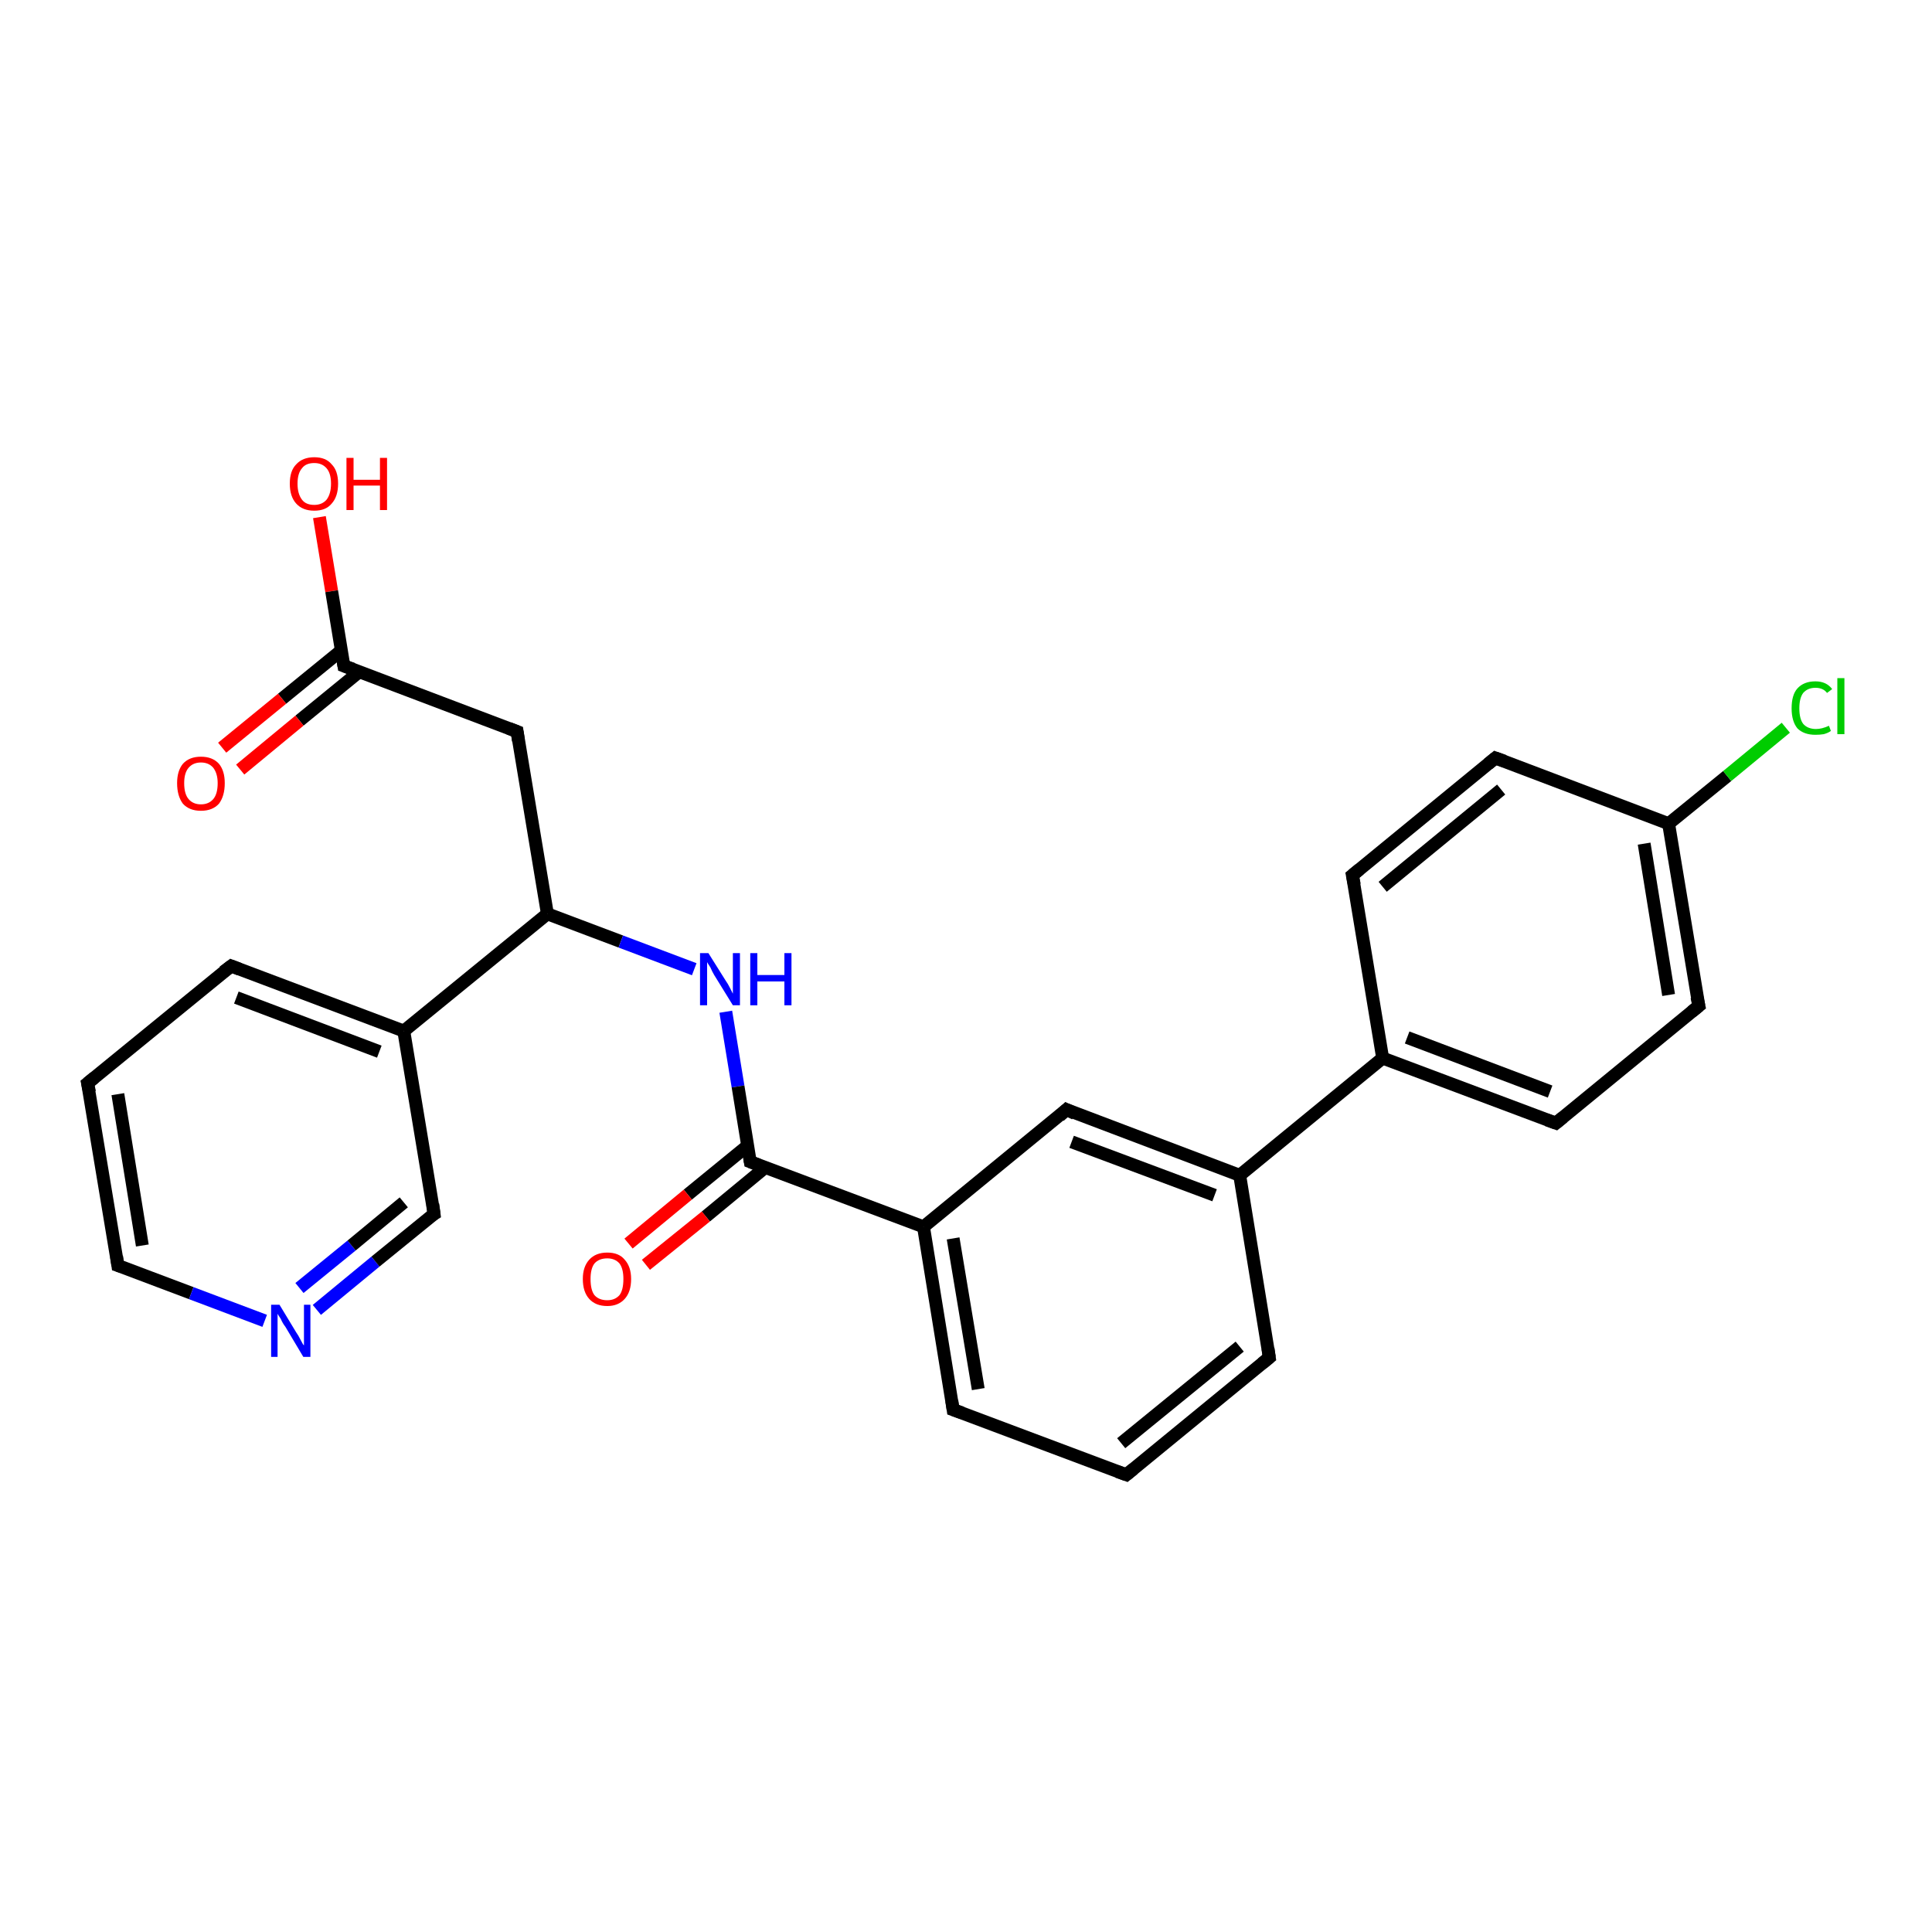 <?xml version='1.0' encoding='iso-8859-1'?>
<svg version='1.1' baseProfile='full'
              xmlns='http://www.w3.org/2000/svg'
                      xmlns:rdkit='http://www.rdkit.org/xml'
                      xmlns:xlink='http://www.w3.org/1999/xlink'
                  xml:space='preserve'
width='300px' height='300px' viewBox='0 0 300 300'>
<!-- END OF HEADER -->
<rect style='opacity:1.0;fill:#FFFFFF;stroke:none' width='300.0' height='300.0' x='0.0' y='0.0'> </rect>
<path class='bond-0 atom-0 atom-1' d='M 49.6,80.3 L 51.5,91.8' style='fill:none;fill-rule:evenodd;stroke:#FF0000;stroke-width:2.0px;stroke-linecap:butt;stroke-linejoin:miter;stroke-opacity:1' />
<path class='bond-0 atom-0 atom-1' d='M 51.5,91.8 L 53.4,103.4' style='fill:none;fill-rule:evenodd;stroke:#000000;stroke-width:2.0px;stroke-linecap:butt;stroke-linejoin:miter;stroke-opacity:1' />
<path class='bond-1 atom-1 atom-2' d='M 53.0,101.0 L 43.8,108.5' style='fill:none;fill-rule:evenodd;stroke:#000000;stroke-width:2.0px;stroke-linecap:butt;stroke-linejoin:miter;stroke-opacity:1' />
<path class='bond-1 atom-1 atom-2' d='M 43.8,108.5 L 34.5,116.1' style='fill:none;fill-rule:evenodd;stroke:#FF0000;stroke-width:2.0px;stroke-linecap:butt;stroke-linejoin:miter;stroke-opacity:1' />
<path class='bond-1 atom-1 atom-2' d='M 55.8,104.3 L 46.5,111.9' style='fill:none;fill-rule:evenodd;stroke:#000000;stroke-width:2.0px;stroke-linecap:butt;stroke-linejoin:miter;stroke-opacity:1' />
<path class='bond-1 atom-1 atom-2' d='M 46.5,111.9 L 37.3,119.5' style='fill:none;fill-rule:evenodd;stroke:#FF0000;stroke-width:2.0px;stroke-linecap:butt;stroke-linejoin:miter;stroke-opacity:1' />
<path class='bond-2 atom-1 atom-3' d='M 53.4,103.4 L 80.3,113.6' style='fill:none;fill-rule:evenodd;stroke:#000000;stroke-width:2.0px;stroke-linecap:butt;stroke-linejoin:miter;stroke-opacity:1' />
<path class='bond-3 atom-3 atom-4' d='M 80.3,113.6 L 85.0,141.9' style='fill:none;fill-rule:evenodd;stroke:#000000;stroke-width:2.0px;stroke-linecap:butt;stroke-linejoin:miter;stroke-opacity:1' />
<path class='bond-4 atom-4 atom-5' d='M 85.0,141.9 L 96.4,146.2' style='fill:none;fill-rule:evenodd;stroke:#000000;stroke-width:2.0px;stroke-linecap:butt;stroke-linejoin:miter;stroke-opacity:1' />
<path class='bond-4 atom-4 atom-5' d='M 96.4,146.2 L 107.8,150.5' style='fill:none;fill-rule:evenodd;stroke:#0000FF;stroke-width:2.0px;stroke-linecap:butt;stroke-linejoin:miter;stroke-opacity:1' />
<path class='bond-5 atom-5 atom-6' d='M 112.7,157.1 L 114.6,168.7' style='fill:none;fill-rule:evenodd;stroke:#0000FF;stroke-width:2.0px;stroke-linecap:butt;stroke-linejoin:miter;stroke-opacity:1' />
<path class='bond-5 atom-5 atom-6' d='M 114.6,168.7 L 116.5,180.4' style='fill:none;fill-rule:evenodd;stroke:#000000;stroke-width:2.0px;stroke-linecap:butt;stroke-linejoin:miter;stroke-opacity:1' />
<path class='bond-6 atom-6 atom-7' d='M 116.1,177.9 L 106.8,185.5' style='fill:none;fill-rule:evenodd;stroke:#000000;stroke-width:2.0px;stroke-linecap:butt;stroke-linejoin:miter;stroke-opacity:1' />
<path class='bond-6 atom-6 atom-7' d='M 106.8,185.5 L 97.6,193.1' style='fill:none;fill-rule:evenodd;stroke:#FF0000;stroke-width:2.0px;stroke-linecap:butt;stroke-linejoin:miter;stroke-opacity:1' />
<path class='bond-6 atom-6 atom-7' d='M 118.8,181.3 L 109.6,188.9' style='fill:none;fill-rule:evenodd;stroke:#000000;stroke-width:2.0px;stroke-linecap:butt;stroke-linejoin:miter;stroke-opacity:1' />
<path class='bond-6 atom-6 atom-7' d='M 109.6,188.9 L 100.3,196.4' style='fill:none;fill-rule:evenodd;stroke:#FF0000;stroke-width:2.0px;stroke-linecap:butt;stroke-linejoin:miter;stroke-opacity:1' />
<path class='bond-7 atom-6 atom-8' d='M 116.5,180.4 L 143.4,190.5' style='fill:none;fill-rule:evenodd;stroke:#000000;stroke-width:2.0px;stroke-linecap:butt;stroke-linejoin:miter;stroke-opacity:1' />
<path class='bond-8 atom-8 atom-9' d='M 143.4,190.5 L 148.0,218.9' style='fill:none;fill-rule:evenodd;stroke:#000000;stroke-width:2.0px;stroke-linecap:butt;stroke-linejoin:miter;stroke-opacity:1' />
<path class='bond-8 atom-8 atom-9' d='M 148.0,192.3 L 151.9,215.7' style='fill:none;fill-rule:evenodd;stroke:#000000;stroke-width:2.0px;stroke-linecap:butt;stroke-linejoin:miter;stroke-opacity:1' />
<path class='bond-9 atom-9 atom-10' d='M 148.0,218.9 L 174.9,229.0' style='fill:none;fill-rule:evenodd;stroke:#000000;stroke-width:2.0px;stroke-linecap:butt;stroke-linejoin:miter;stroke-opacity:1' />
<path class='bond-10 atom-10 atom-11' d='M 174.9,229.0 L 197.1,210.8' style='fill:none;fill-rule:evenodd;stroke:#000000;stroke-width:2.0px;stroke-linecap:butt;stroke-linejoin:miter;stroke-opacity:1' />
<path class='bond-10 atom-10 atom-11' d='M 174.1,224.1 L 192.5,209.1' style='fill:none;fill-rule:evenodd;stroke:#000000;stroke-width:2.0px;stroke-linecap:butt;stroke-linejoin:miter;stroke-opacity:1' />
<path class='bond-11 atom-11 atom-12' d='M 197.1,210.8 L 192.5,182.5' style='fill:none;fill-rule:evenodd;stroke:#000000;stroke-width:2.0px;stroke-linecap:butt;stroke-linejoin:miter;stroke-opacity:1' />
<path class='bond-12 atom-12 atom-13' d='M 192.5,182.5 L 165.6,172.3' style='fill:none;fill-rule:evenodd;stroke:#000000;stroke-width:2.0px;stroke-linecap:butt;stroke-linejoin:miter;stroke-opacity:1' />
<path class='bond-12 atom-12 atom-13' d='M 188.6,185.6 L 166.4,177.3' style='fill:none;fill-rule:evenodd;stroke:#000000;stroke-width:2.0px;stroke-linecap:butt;stroke-linejoin:miter;stroke-opacity:1' />
<path class='bond-13 atom-12 atom-14' d='M 192.5,182.5 L 214.7,164.3' style='fill:none;fill-rule:evenodd;stroke:#000000;stroke-width:2.0px;stroke-linecap:butt;stroke-linejoin:miter;stroke-opacity:1' />
<path class='bond-14 atom-14 atom-15' d='M 214.7,164.3 L 241.6,174.4' style='fill:none;fill-rule:evenodd;stroke:#000000;stroke-width:2.0px;stroke-linecap:butt;stroke-linejoin:miter;stroke-opacity:1' />
<path class='bond-14 atom-14 atom-15' d='M 218.5,161.1 L 240.7,169.5' style='fill:none;fill-rule:evenodd;stroke:#000000;stroke-width:2.0px;stroke-linecap:butt;stroke-linejoin:miter;stroke-opacity:1' />
<path class='bond-15 atom-15 atom-16' d='M 241.6,174.4 L 263.8,156.2' style='fill:none;fill-rule:evenodd;stroke:#000000;stroke-width:2.0px;stroke-linecap:butt;stroke-linejoin:miter;stroke-opacity:1' />
<path class='bond-16 atom-16 atom-17' d='M 263.8,156.2 L 259.1,127.9' style='fill:none;fill-rule:evenodd;stroke:#000000;stroke-width:2.0px;stroke-linecap:butt;stroke-linejoin:miter;stroke-opacity:1' />
<path class='bond-16 atom-16 atom-17' d='M 259.1,154.5 L 255.3,131.0' style='fill:none;fill-rule:evenodd;stroke:#000000;stroke-width:2.0px;stroke-linecap:butt;stroke-linejoin:miter;stroke-opacity:1' />
<path class='bond-17 atom-17 atom-18' d='M 259.1,127.9 L 268.2,120.5' style='fill:none;fill-rule:evenodd;stroke:#000000;stroke-width:2.0px;stroke-linecap:butt;stroke-linejoin:miter;stroke-opacity:1' />
<path class='bond-17 atom-17 atom-18' d='M 268.2,120.5 L 277.3,113.0' style='fill:none;fill-rule:evenodd;stroke:#00CC00;stroke-width:2.0px;stroke-linecap:butt;stroke-linejoin:miter;stroke-opacity:1' />
<path class='bond-18 atom-17 atom-19' d='M 259.1,127.9 L 232.2,117.7' style='fill:none;fill-rule:evenodd;stroke:#000000;stroke-width:2.0px;stroke-linecap:butt;stroke-linejoin:miter;stroke-opacity:1' />
<path class='bond-19 atom-19 atom-20' d='M 232.2,117.7 L 210.0,135.9' style='fill:none;fill-rule:evenodd;stroke:#000000;stroke-width:2.0px;stroke-linecap:butt;stroke-linejoin:miter;stroke-opacity:1' />
<path class='bond-19 atom-19 atom-20' d='M 233.1,122.6 L 214.7,137.7' style='fill:none;fill-rule:evenodd;stroke:#000000;stroke-width:2.0px;stroke-linecap:butt;stroke-linejoin:miter;stroke-opacity:1' />
<path class='bond-20 atom-4 atom-21' d='M 85.0,141.9 L 62.7,160.1' style='fill:none;fill-rule:evenodd;stroke:#000000;stroke-width:2.0px;stroke-linecap:butt;stroke-linejoin:miter;stroke-opacity:1' />
<path class='bond-21 atom-21 atom-22' d='M 62.7,160.1 L 35.9,150.0' style='fill:none;fill-rule:evenodd;stroke:#000000;stroke-width:2.0px;stroke-linecap:butt;stroke-linejoin:miter;stroke-opacity:1' />
<path class='bond-21 atom-21 atom-22' d='M 58.9,163.3 L 36.7,154.9' style='fill:none;fill-rule:evenodd;stroke:#000000;stroke-width:2.0px;stroke-linecap:butt;stroke-linejoin:miter;stroke-opacity:1' />
<path class='bond-22 atom-22 atom-23' d='M 35.9,150.0 L 13.6,168.2' style='fill:none;fill-rule:evenodd;stroke:#000000;stroke-width:2.0px;stroke-linecap:butt;stroke-linejoin:miter;stroke-opacity:1' />
<path class='bond-23 atom-23 atom-24' d='M 13.6,168.2 L 18.3,196.5' style='fill:none;fill-rule:evenodd;stroke:#000000;stroke-width:2.0px;stroke-linecap:butt;stroke-linejoin:miter;stroke-opacity:1' />
<path class='bond-23 atom-23 atom-24' d='M 18.3,169.9 L 22.1,193.4' style='fill:none;fill-rule:evenodd;stroke:#000000;stroke-width:2.0px;stroke-linecap:butt;stroke-linejoin:miter;stroke-opacity:1' />
<path class='bond-24 atom-24 atom-25' d='M 18.3,196.5 L 29.7,200.8' style='fill:none;fill-rule:evenodd;stroke:#000000;stroke-width:2.0px;stroke-linecap:butt;stroke-linejoin:miter;stroke-opacity:1' />
<path class='bond-24 atom-24 atom-25' d='M 29.7,200.8 L 41.1,205.1' style='fill:none;fill-rule:evenodd;stroke:#0000FF;stroke-width:2.0px;stroke-linecap:butt;stroke-linejoin:miter;stroke-opacity:1' />
<path class='bond-25 atom-25 atom-26' d='M 49.2,203.4 L 58.3,195.9' style='fill:none;fill-rule:evenodd;stroke:#0000FF;stroke-width:2.0px;stroke-linecap:butt;stroke-linejoin:miter;stroke-opacity:1' />
<path class='bond-25 atom-25 atom-26' d='M 58.3,195.9 L 67.4,188.5' style='fill:none;fill-rule:evenodd;stroke:#000000;stroke-width:2.0px;stroke-linecap:butt;stroke-linejoin:miter;stroke-opacity:1' />
<path class='bond-25 atom-25 atom-26' d='M 46.5,200.0 L 54.6,193.4' style='fill:none;fill-rule:evenodd;stroke:#0000FF;stroke-width:2.0px;stroke-linecap:butt;stroke-linejoin:miter;stroke-opacity:1' />
<path class='bond-25 atom-25 atom-26' d='M 54.6,193.4 L 62.7,186.7' style='fill:none;fill-rule:evenodd;stroke:#000000;stroke-width:2.0px;stroke-linecap:butt;stroke-linejoin:miter;stroke-opacity:1' />
<path class='bond-26 atom-13 atom-8' d='M 165.6,172.3 L 143.4,190.5' style='fill:none;fill-rule:evenodd;stroke:#000000;stroke-width:2.0px;stroke-linecap:butt;stroke-linejoin:miter;stroke-opacity:1' />
<path class='bond-27 atom-20 atom-14' d='M 210.0,135.9 L 214.7,164.3' style='fill:none;fill-rule:evenodd;stroke:#000000;stroke-width:2.0px;stroke-linecap:butt;stroke-linejoin:miter;stroke-opacity:1' />
<path class='bond-28 atom-26 atom-21' d='M 67.4,188.5 L 62.7,160.1' style='fill:none;fill-rule:evenodd;stroke:#000000;stroke-width:2.0px;stroke-linecap:butt;stroke-linejoin:miter;stroke-opacity:1' />
<path d='M 53.3,102.8 L 53.4,103.4 L 54.8,103.9' style='fill:none;stroke:#000000;stroke-width:2.0px;stroke-linecap:butt;stroke-linejoin:miter;stroke-opacity:1;' />
<path d='M 79.0,113.1 L 80.3,113.6 L 80.5,115.0' style='fill:none;stroke:#000000;stroke-width:2.0px;stroke-linecap:butt;stroke-linejoin:miter;stroke-opacity:1;' />
<path d='M 116.4,179.8 L 116.5,180.4 L 117.8,180.9' style='fill:none;stroke:#000000;stroke-width:2.0px;stroke-linecap:butt;stroke-linejoin:miter;stroke-opacity:1;' />
<path d='M 147.8,217.5 L 148.0,218.9 L 149.4,219.4' style='fill:none;stroke:#000000;stroke-width:2.0px;stroke-linecap:butt;stroke-linejoin:miter;stroke-opacity:1;' />
<path d='M 173.5,228.5 L 174.9,229.0 L 176.0,228.1' style='fill:none;stroke:#000000;stroke-width:2.0px;stroke-linecap:butt;stroke-linejoin:miter;stroke-opacity:1;' />
<path d='M 196.0,211.7 L 197.1,210.8 L 196.9,209.4' style='fill:none;stroke:#000000;stroke-width:2.0px;stroke-linecap:butt;stroke-linejoin:miter;stroke-opacity:1;' />
<path d='M 166.9,172.9 L 165.6,172.3 L 164.5,173.3' style='fill:none;stroke:#000000;stroke-width:2.0px;stroke-linecap:butt;stroke-linejoin:miter;stroke-opacity:1;' />
<path d='M 240.2,173.9 L 241.6,174.4 L 242.7,173.5' style='fill:none;stroke:#000000;stroke-width:2.0px;stroke-linecap:butt;stroke-linejoin:miter;stroke-opacity:1;' />
<path d='M 262.7,157.1 L 263.8,156.2 L 263.5,154.8' style='fill:none;stroke:#000000;stroke-width:2.0px;stroke-linecap:butt;stroke-linejoin:miter;stroke-opacity:1;' />
<path d='M 233.6,118.2 L 232.2,117.7 L 231.1,118.6' style='fill:none;stroke:#000000;stroke-width:2.0px;stroke-linecap:butt;stroke-linejoin:miter;stroke-opacity:1;' />
<path d='M 211.1,135.0 L 210.0,135.9 L 210.3,137.4' style='fill:none;stroke:#000000;stroke-width:2.0px;stroke-linecap:butt;stroke-linejoin:miter;stroke-opacity:1;' />
<path d='M 37.2,150.5 L 35.9,150.0 L 34.7,150.9' style='fill:none;stroke:#000000;stroke-width:2.0px;stroke-linecap:butt;stroke-linejoin:miter;stroke-opacity:1;' />
<path d='M 14.7,167.3 L 13.6,168.2 L 13.9,169.6' style='fill:none;stroke:#000000;stroke-width:2.0px;stroke-linecap:butt;stroke-linejoin:miter;stroke-opacity:1;' />
<path d='M 18.1,195.1 L 18.3,196.5 L 18.9,196.7' style='fill:none;stroke:#000000;stroke-width:2.0px;stroke-linecap:butt;stroke-linejoin:miter;stroke-opacity:1;' />
<path d='M 66.9,188.8 L 67.4,188.5 L 67.2,187.0' style='fill:none;stroke:#000000;stroke-width:2.0px;stroke-linecap:butt;stroke-linejoin:miter;stroke-opacity:1;' />
<path class='atom-0' d='M 45.0 75.1
Q 45.0 73.1, 46.0 72.1
Q 47.0 71.0, 48.8 71.0
Q 50.6 71.0, 51.5 72.1
Q 52.5 73.1, 52.5 75.1
Q 52.5 77.1, 51.5 78.2
Q 50.6 79.3, 48.8 79.3
Q 47.0 79.3, 46.0 78.2
Q 45.0 77.1, 45.0 75.1
M 48.8 78.4
Q 50.0 78.4, 50.7 77.6
Q 51.4 76.7, 51.4 75.1
Q 51.4 73.5, 50.7 72.7
Q 50.0 71.9, 48.8 71.9
Q 47.5 71.9, 46.9 72.7
Q 46.2 73.5, 46.2 75.1
Q 46.2 76.7, 46.9 77.6
Q 47.5 78.4, 48.8 78.4
' fill='#FF0000'/>
<path class='atom-0' d='M 53.8 71.1
L 54.9 71.1
L 54.9 74.5
L 59.0 74.5
L 59.0 71.1
L 60.1 71.1
L 60.1 79.2
L 59.0 79.2
L 59.0 75.4
L 54.9 75.4
L 54.9 79.2
L 53.8 79.2
L 53.8 71.1
' fill='#FF0000'/>
<path class='atom-2' d='M 27.5 121.6
Q 27.5 119.7, 28.4 118.6
Q 29.4 117.5, 31.2 117.5
Q 33.0 117.5, 34.0 118.6
Q 34.9 119.7, 34.9 121.6
Q 34.9 123.6, 34.0 124.8
Q 33.0 125.9, 31.2 125.9
Q 29.4 125.9, 28.4 124.8
Q 27.5 123.6, 27.5 121.6
M 31.2 124.9
Q 32.4 124.9, 33.1 124.1
Q 33.8 123.3, 33.8 121.6
Q 33.8 120.1, 33.1 119.2
Q 32.4 118.4, 31.2 118.4
Q 30.0 118.4, 29.3 119.2
Q 28.6 120.0, 28.6 121.6
Q 28.6 123.3, 29.3 124.1
Q 30.0 124.9, 31.2 124.9
' fill='#FF0000'/>
<path class='atom-5' d='M 110.0 148.0
L 112.7 152.3
Q 113.0 152.7, 113.4 153.5
Q 113.8 154.3, 113.8 154.3
L 113.8 148.0
L 114.9 148.0
L 114.9 156.1
L 113.8 156.1
L 110.9 151.4
Q 110.6 150.9, 110.3 150.2
Q 109.9 149.6, 109.8 149.4
L 109.8 156.1
L 108.7 156.1
L 108.7 148.0
L 110.0 148.0
' fill='#0000FF'/>
<path class='atom-5' d='M 116.5 148.0
L 117.6 148.0
L 117.6 151.4
L 121.8 151.4
L 121.8 148.0
L 122.9 148.0
L 122.9 156.1
L 121.8 156.1
L 121.8 152.4
L 117.6 152.4
L 117.6 156.1
L 116.5 156.1
L 116.5 148.0
' fill='#0000FF'/>
<path class='atom-7' d='M 90.5 198.6
Q 90.5 196.7, 91.5 195.6
Q 92.5 194.5, 94.3 194.5
Q 96.1 194.5, 97.0 195.6
Q 98.0 196.7, 98.0 198.6
Q 98.0 200.6, 97.0 201.7
Q 96.0 202.8, 94.3 202.8
Q 92.5 202.8, 91.5 201.7
Q 90.5 200.6, 90.5 198.6
M 94.3 201.9
Q 95.5 201.9, 96.2 201.1
Q 96.8 200.3, 96.8 198.6
Q 96.8 197.0, 96.2 196.2
Q 95.5 195.4, 94.3 195.4
Q 93.0 195.4, 92.3 196.2
Q 91.7 197.0, 91.7 198.6
Q 91.7 200.3, 92.3 201.1
Q 93.0 201.9, 94.3 201.9
' fill='#FF0000'/>
<path class='atom-18' d='M 278.2 110.0
Q 278.2 107.9, 279.1 106.9
Q 280.1 105.8, 281.9 105.8
Q 283.6 105.8, 284.5 107.0
L 283.7 107.6
Q 283.1 106.8, 281.9 106.8
Q 280.7 106.8, 280.0 107.6
Q 279.4 108.4, 279.4 110.0
Q 279.4 111.6, 280.0 112.4
Q 280.7 113.2, 282.0 113.2
Q 282.9 113.2, 284.0 112.7
L 284.3 113.5
Q 283.9 113.8, 283.2 114.0
Q 282.6 114.1, 281.9 114.1
Q 280.1 114.1, 279.1 113.1
Q 278.2 112.0, 278.2 110.0
' fill='#00CC00'/>
<path class='atom-18' d='M 285.3 105.3
L 286.4 105.3
L 286.4 114.0
L 285.3 114.0
L 285.3 105.3
' fill='#00CC00'/>
<path class='atom-25' d='M 43.4 202.6
L 46.0 206.9
Q 46.3 207.3, 46.7 208.1
Q 47.1 208.9, 47.2 208.9
L 47.2 202.6
L 48.2 202.6
L 48.2 210.7
L 47.1 210.7
L 44.3 206.0
Q 43.9 205.5, 43.6 204.8
Q 43.2 204.2, 43.1 204.0
L 43.1 210.7
L 42.1 210.7
L 42.1 202.6
L 43.4 202.6
' fill='#0000FF'/>
</svg>

